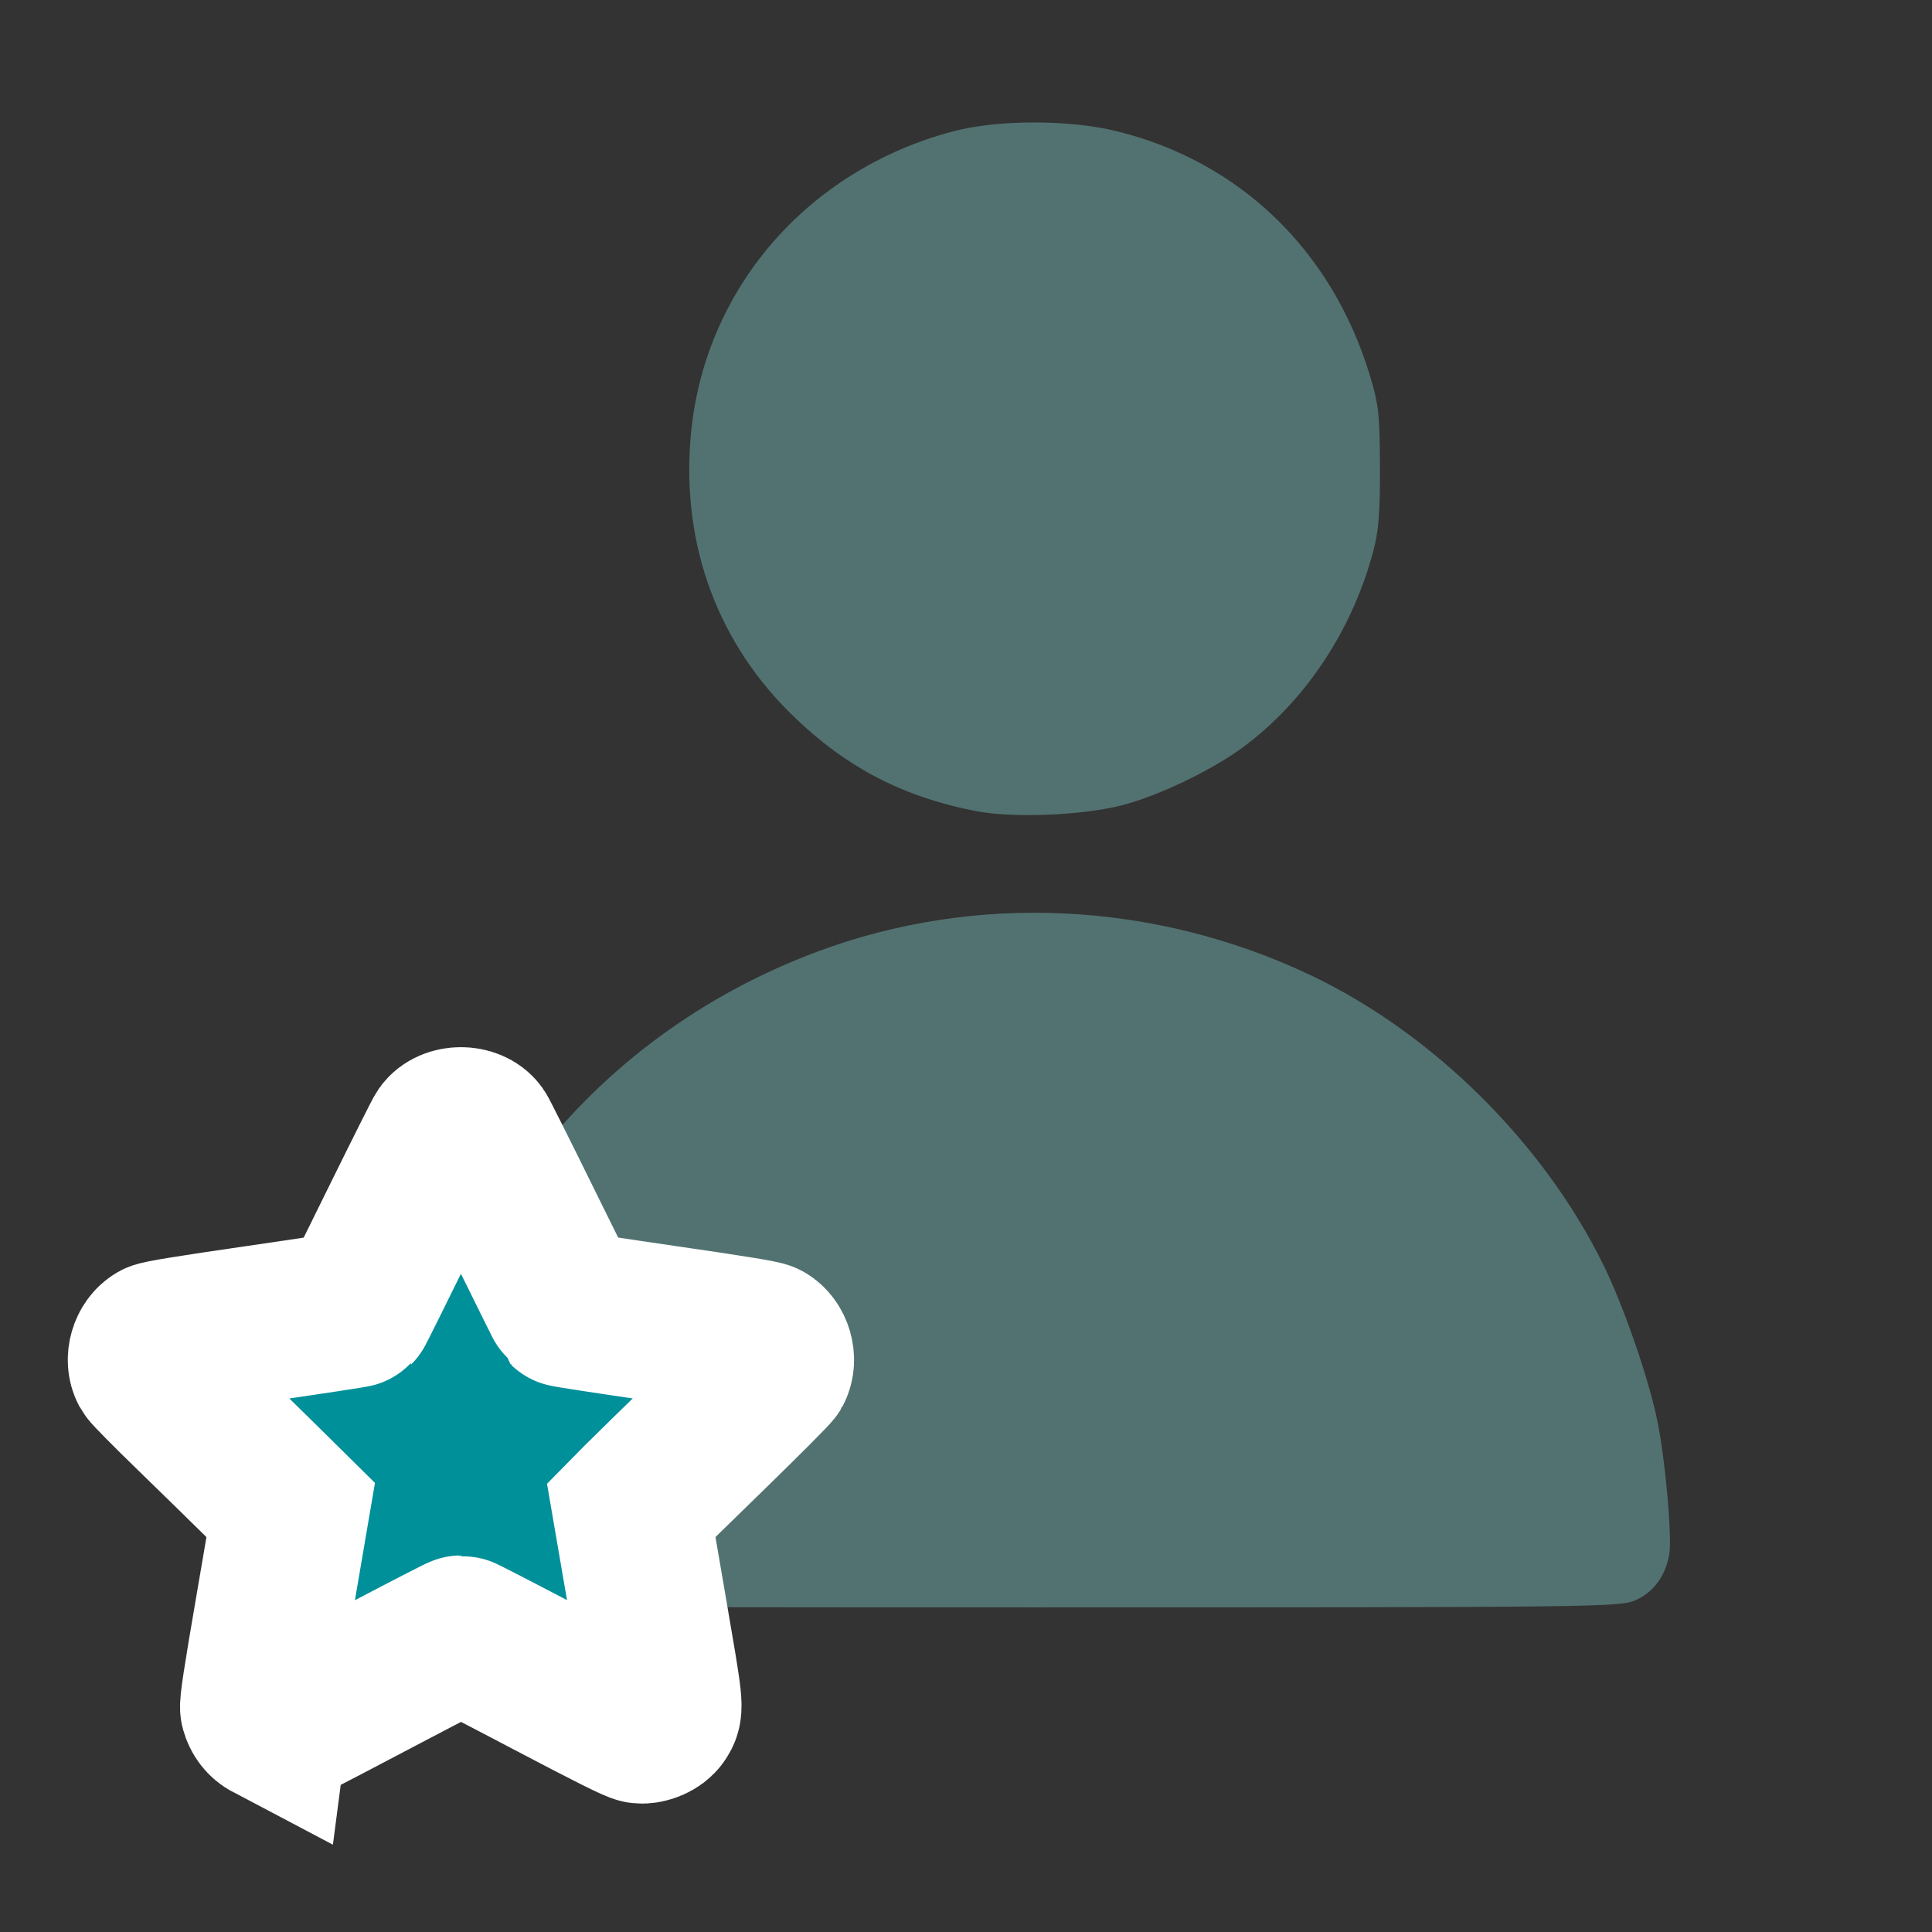 <?xml version="1.0" encoding="UTF-8" standalone="no"?>
<!-- Created with Inkscape (http://www.inkscape.org/) -->

<svg
   width="100"
   height="100"
   viewBox="0 0 26.458 26.458"
   version="1.1"
   id="svg687174"
   inkscape:version="1.1 (c68e22c387, 2021-05-23)"
   sodipodi:docname="icon_composantMetier.svg"
   xmlns:inkscape="http://www.inkscape.org/namespaces/inkscape"
   xmlns:sodipodi="http://sodipodi.sourceforge.net/DTD/sodipodi-0.dtd"
   xmlns="http://www.w3.org/2000/svg"
   xmlns:svg="http://www.w3.org/2000/svg">
  <rect x="0" y="0" width="26.458" height="26.458" fill="#333333" stroke="none"/>
  <sodipodi:namedview
     id="namedview687176"
     pagecolor="#ffffff"
     bordercolor="#666666"
     borderopacity="1.0"
     inkscape:pageshadow="2"
     inkscape:pageopacity="0.0"
     inkscape:pagecheckerboard="0"
     inkscape:document-units="mm"
     showgrid="false"
     units="px"
     inkscape:zoom="4.0920135"
     inkscape:cx="79.667381"
     inkscape:cy="64.393727"
     inkscape:window-width="2400"
     inkscape:window-height="1271"
     inkscape:window-x="2391"
     inkscape:window-y="-9"
     inkscape:window-maximized="1"
     inkscape:current-layer="layer1" />
  <defs
     id="defs687171" />
  <g
     inkscape:label="Calque 1"
     inkscape:groupmode="layer"
     id="layer1">
    <path
       style="fill:#74b7b5;fill-opacity:0.475;stroke-width:0.052"
       d="M 5.969,21.927 C 5.534,21.712 5.431,21.337 5.538,20.354 c 0.368,-3.383 2.501,-6.144 5.656,-7.322 2.162,-0.807 4.61,-0.692 6.744,0.318 1.678,0.794 3.202,2.302 4.024,3.981 0.278,0.568 0.619,1.556 0.736,2.134 0.109,0.535 0.202,1.581 0.162,1.818 -0.05,0.295 -0.212,0.518 -0.457,0.629 -0.214,0.097 -0.443,0.1 -8.24,0.1 -7.32,-4e-5 -8.035,-0.007 -8.193,-0.085 z M 13.373,11.109 C 12.386,10.92 11.609,10.521 10.889,9.831 9.835,8.824 9.333,7.476 9.458,5.99 9.626,3.985 11.036,2.338 13.043,1.801 c 0.614,-0.164 1.598,-0.166 2.255,-0.003 1.678,0.415 2.936,1.626 3.457,3.328 0.125,0.409 0.14,0.542 0.143,1.265 0.002,0.635 -0.018,0.885 -0.095,1.171 -0.289,1.072 -0.921,2.026 -1.759,2.655 -0.428,0.322 -1.177,0.683 -1.684,0.812 -0.542,0.138 -1.487,0.176 -1.987,0.08 z"
       id="path838"
       sodipodi:nodetypes="ssssssssssscssscsccsscc" />
    <path
       style="fill:#009099;fill-opacity:1;stroke:#ffffff;stroke-width:2.15;stroke-linecap:round;stroke-miterlimit:4;stroke-dasharray:none;stroke-opacity:1;paint-order:stroke fill markers"
       d="m 3.693,23.591 c -0.074,-0.039 -0.126,-0.105 -0.151,-0.196 -0.012,-0.044 0.038,-0.378 0.212,-1.387 L 3.981,20.679 3.615,20.317 C 3.414,20.118 2.982,19.696 2.655,19.378 2.328,19.061 2.048,18.778 2.033,18.75 c -0.069,-0.131 -0.013,-0.323 0.115,-0.397 0.04,-0.023 0.447,-0.089 1.385,-0.225 0.73,-0.106 1.334,-0.198 1.34,-0.205 0.007,-0.007 0.271,-0.538 0.586,-1.18 0.316,-0.642 0.591,-1.191 0.612,-1.221 0.1,-0.142 0.382,-0.142 0.482,0 0.021,0.03 0.296,0.579 0.612,1.221 0.316,0.642 0.579,1.172 0.586,1.179 0.007,0.007 0.61,0.099 1.34,0.205 0.946,0.137 1.344,0.202 1.385,0.225 0.128,0.074 0.184,0.266 0.116,0.397 -0.015,0.028 -0.401,0.416 -0.858,0.861 -0.457,0.445 -0.89,0.868 -0.961,0.94 l -0.129,0.131 0.228,1.327 c 0.24,1.396 0.239,1.383 0.163,1.499 -0.047,0.071 -0.174,0.127 -0.266,0.116 -0.057,-0.006 -0.415,-0.186 -1.256,-0.628 -0.647,-0.341 -1.187,-0.619 -1.199,-0.619 -0.012,0 -0.455,0.228 -0.984,0.506 -1.47,0.773 -1.417,0.746 -1.497,0.745 -0.039,-4.58e-4 -0.102,-0.017 -0.14,-0.037 z"
       id="path6237" />
  </g>
</svg>
